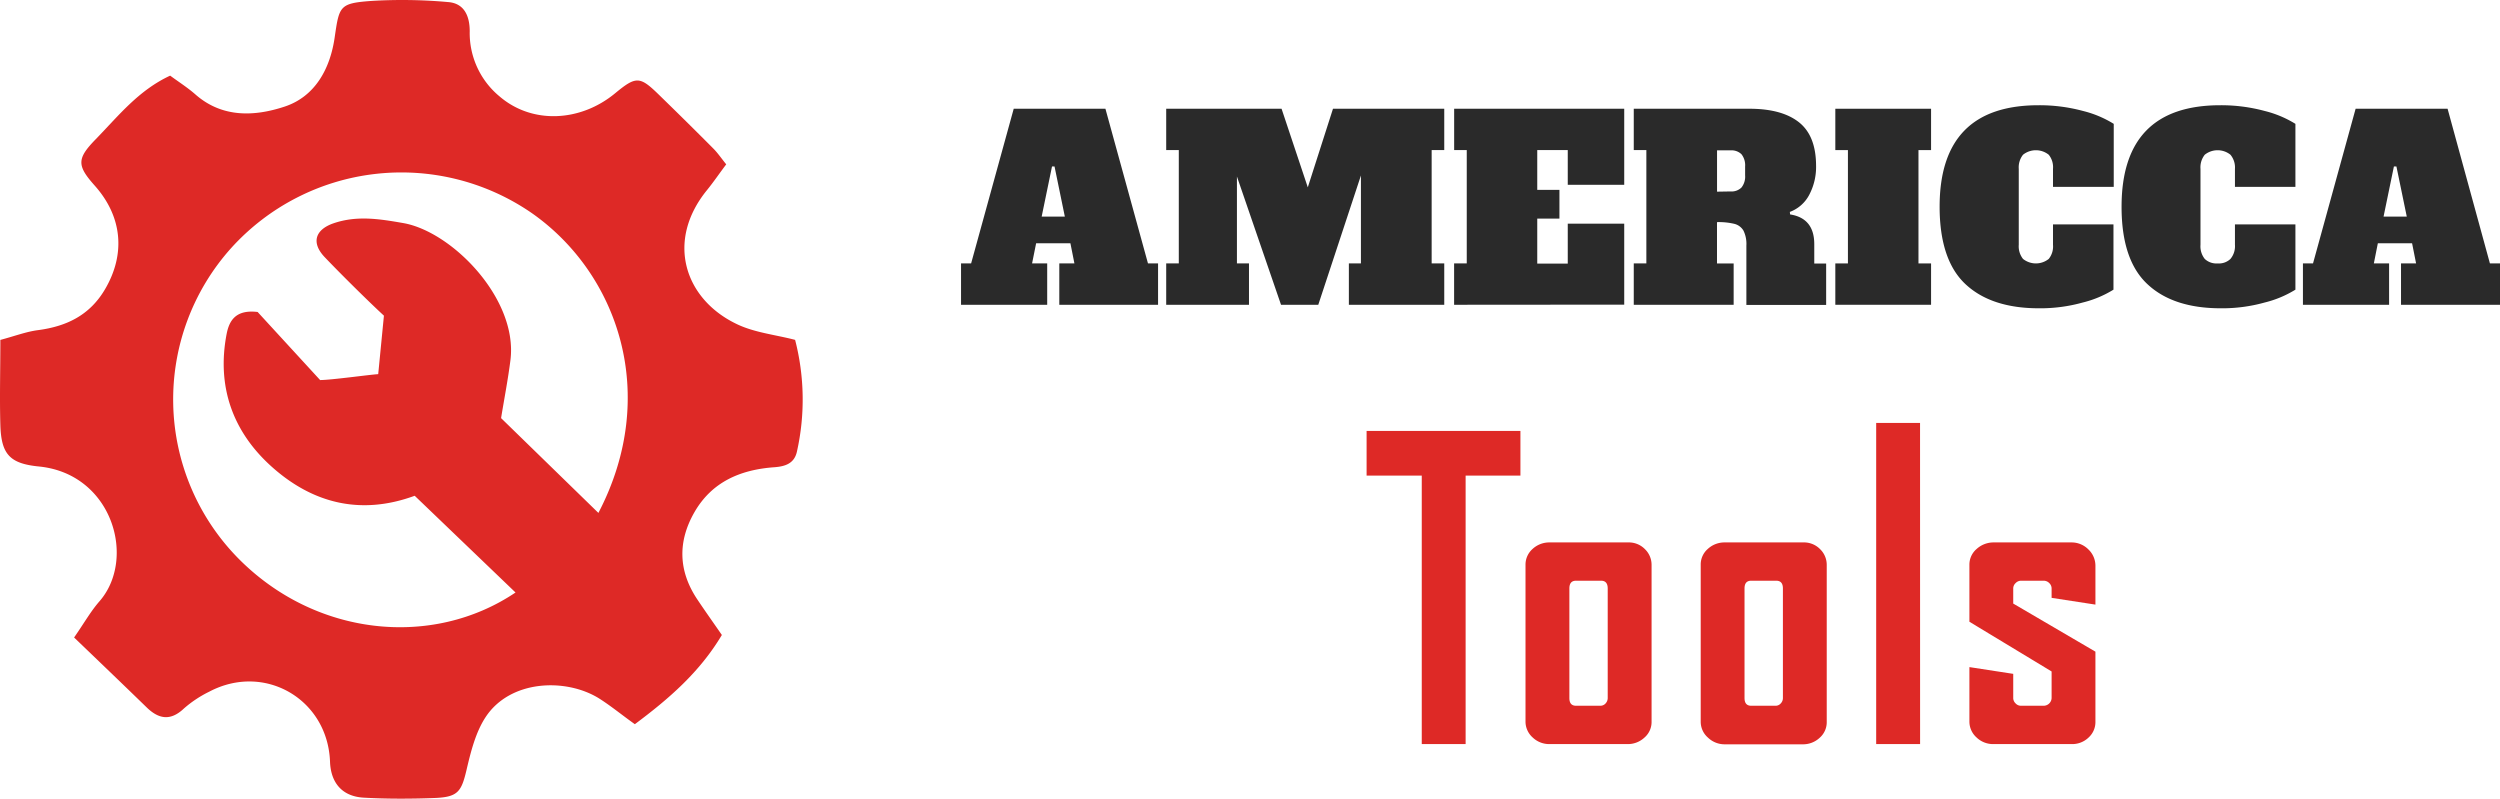 <svg xmlns="http://www.w3.org/2000/svg" viewBox="0 0 555.65 177.51"><defs><style>.a{fill:#de2926;}.b{fill:#2a2a2a;}</style></defs><path class="a" d="M16.47,141.69c2.21-3.18,3.67-5.78,5.6-8,8.33-9.48,2.93-28.34-13.34-30C2.19,103.06.28,101,.08,94.49c-.18-6.1,0-12.2,0-18.94,3.25-.87,5.75-1.83,8.34-2.17,6.39-.84,11.54-3.32,14.94-9.12,4.57-7.8,3.85-16.09-2.3-23-4-4.48-4-6,.24-10.34,5-5.13,9.47-10.84,16.52-14.11,1.84,1.36,3.83,2.62,5.58,4.15,6,5.3,13.22,4.92,19.81,2.75C70,21.49,73.4,15.32,74.4,8.21c1-6.87,1.08-7.48,8.1-8A113.38,113.38,0,0,1,99.59.46c3.64.27,4.81,3.17,4.81,6.49A18.26,18.26,0,0,0,111,21.4c7.28,6.27,18,5.71,25.72-.67,4.63-3.82,5.47-3.82,9.65.25s8.17,8,12.21,12.07c.93.94,1.69,2.06,2.83,3.48-1.51,2-2.83,3.95-4.28,5.73-9.18,11.29-5,24.09,6.4,29.66,4,2,8.81,2.47,13.19,3.62a53,53,0,0,1,.41,24.81c-.58,2.67-2.59,3.32-5.06,3.5-7.45.54-13.83,3.21-17.73,10-3.75,6.54-3.58,13.08.66,19.4,1.71,2.56,3.5,5.07,5.44,7.88-4.94,8.29-11.79,14.2-19.34,19.83-2.82-2-5.32-4.07-8-5.76-7.36-4.54-19.69-4.13-25.16,4.17-2.23,3.39-3.3,7.7-4.25,11.75-1.12,4.76-1.9,6-6.82,6.23-5.35.21-10.72.23-16-.06-4.79-.26-7.35-3.26-7.52-8-.52-13.91-14.58-22.07-26.88-15.54a25.58,25.58,0,0,0-5.57,3.7c-3,2.85-5.63,2.41-8.38-.3C27.22,152,22,147,16.47,141.69Zm98.11-10-22.41-21.5c-12,4.41-22.73,1.7-31.88-6.55-8.61-7.77-12.15-17.79-9.92-29.41.56-2.87,1.94-5.48,6.89-4.89L71.15,84.47c2.44,0,11.15-1.22,12.91-1.31l1.27-13c-3.48-3.2-9.85-9.52-13.1-12.94C69.12,54,70,51.07,74.1,49.64c5.15-1.78,10.15-1,15.41-.08,10.87,1.81,25.66,16.85,23.94,30.49-.54,4.28-1.37,8.53-2.08,12.88L133,114c13.74-26.33,4.33-53.26-14.82-66.65A51,51,0,0,0,51.4,55.11,50.35,50.35,0,0,0,52.86,124C70,141.46,96.05,144.16,114.58,131.69Z"></path><path class="b" d="M255.15,58.55h2.24v9.19H235.44V58.55h3.36l-.89-4.48h-7.62l-.9,4.48h3.36v9.19H213.6V58.55h2.24l9.47-34.38h20.38ZM231.52,48.14h5.15L234.38,37h-.56Z"></path><path class="b" d="M321,33.36h-2.8V58.55H321v9.19h-21.2V58.55h2.68V39L293,67.74h-8.28l-9.8-28.51V58.55h2.68v9.19h-18.4V58.55H262V33.36h-2.8V24.17h25.64l5.83,17.47,5.6-17.47H321Z"></path><path class="b" d="M323.19,67.74V58.55H326V33.36h-2.8V24.17H361V41.08H348.45V33.36h-6.78V42.2h4.93v6.39h-4.93v10h6.78V49.71H361v18Z"></path><path class="b" d="M363.12,58.55h2.8V33.36h-2.8V24.17h25.71q7.21,0,11,3t3.81,9.63a13.24,13.24,0,0,1-1.52,6.5,8,8,0,0,1-4.31,3.8l.06.56c3.58.56,5.37,2.77,5.37,6.61v4.31h2.64v9.19H388.15V54.58a6.75,6.75,0,0,0-.64-3.31,3.28,3.28,0,0,0-2-1.51,15,15,0,0,0-3.89-.39v9.18h3.7v9.19h-22.2Zm21.51-16a3.13,3.13,0,0,0,2.43-.87,3.91,3.91,0,0,0,.81-2.72V37a3.94,3.94,0,0,0-.81-2.72,3.16,3.16,0,0,0-2.43-.86h-3v9.18Z"></path><path class="b" d="M407.92,67.74V58.55h2.8V33.36h-2.8V24.17H429.2v9.19h-2.8V58.55h2.8v9.19Z"></path><path class="b" d="M436.84,63.15q-5.73-5.37-5.74-17.2,0-22.56,22-22.56A37.08,37.08,0,0,1,463,24.67a23.68,23.68,0,0,1,6.8,2.86v14H456.3v-4a4.4,4.4,0,0,0-.95-3.14,4.58,4.58,0,0,0-5.71,0,4.5,4.5,0,0,0-.95,3.14V54.41a4.5,4.5,0,0,0,.95,3.14,4.58,4.58,0,0,0,5.71,0,4.39,4.39,0,0,0,.95-3.14V49.88h13.44v14.5a23.77,23.77,0,0,1-6.8,2.85,35.07,35.07,0,0,1-9.77,1.29Q442.58,68.52,436.84,63.15Z"></path><path class="b" d="M477.28,63.15q-5.75-5.37-5.74-17.2,0-22.56,21.95-22.56a37,37,0,0,1,9.88,1.28,23.74,23.74,0,0,1,6.81,2.86v14H496.74v-4a4.43,4.43,0,0,0-1-3.14,4.58,4.58,0,0,0-5.71,0,4.5,4.5,0,0,0-.95,3.14V54.41a4.5,4.5,0,0,0,.95,3.14,3.77,3.77,0,0,0,2.86,1,3.71,3.71,0,0,0,2.85-1,4.41,4.41,0,0,0,1-3.14V49.88h13.44v14.5a23.83,23.83,0,0,1-6.81,2.85,35.07,35.07,0,0,1-9.77,1.29Q483,68.52,477.28,63.15Z"></path><path class="b" d="M553.41,58.55h2.24v9.19h-22V58.55H537l-.89-4.48H528.5l-.89,4.48H531v9.19H511.85V58.55h2.24l9.47-34.38H544ZM529.77,48.14h5.16L532.63,37h-.56Z"></path><path class="a" d="M337.93,105.7H325.75v59.68H316V105.7H303.74V95.78h34.19Z"></path><path class="a" d="M339.06,160.37V125.49a4.64,4.64,0,0,1,1.57-3.48,5.47,5.47,0,0,1,3.83-1.45h17.4a5,5,0,0,1,3.74,1.49,4.85,4.85,0,0,1,1.48,3.51v34.89a4.56,4.56,0,0,1-1.57,3.47,5.39,5.39,0,0,1-3.83,1.46H344.46a5.32,5.32,0,0,1-3.83-1.49A4.71,4.71,0,0,1,339.06,160.37Zm18.27-29.58c0-1.14-.49-1.72-1.47-1.72h-5.57c-1,0-1.48.58-1.48,1.72v24.36c0,1.14.49,1.71,1.48,1.71h5.39a1.53,1.53,0,0,0,1.18-.52,1.75,1.75,0,0,0,.47-1.19Z"></path><path class="a" d="M378,160.37V125.49a4.57,4.57,0,0,1,1.57-3.48,5.45,5.45,0,0,1,3.82-1.45h17.4a5,5,0,0,1,3.74,1.49,4.85,4.85,0,0,1,1.48,3.51v34.89a4.58,4.58,0,0,1-1.56,3.52,5.39,5.39,0,0,1-3.83,1.46H383.43a5.32,5.32,0,0,1-3.82-1.49A4.67,4.67,0,0,1,378,160.37Zm18.27-29.58c0-1.14-.49-1.72-1.48-1.72h-5.57c-1,0-1.48.58-1.48,1.72v24.36c0,1.14.5,1.71,1.48,1.71h5.4a1.49,1.49,0,0,0,1.17-.52,1.7,1.7,0,0,0,.48-1.19Z"></path><path class="a" d="M426.76,165.38H417V94h9.75Z"></path><path class="a" d="M437.72,138.19v-12.7a4.57,4.57,0,0,1,1.61-3.48,5.58,5.58,0,0,1,3.87-1.45h17.14a5.24,5.24,0,0,1,3.83,1.56,5,5,0,0,1,1.56,3.59v8.67l-9.74-1.5v-2.09a1.64,1.64,0,0,0-.52-1.19,1.71,1.71,0,0,0-1.22-.53H449.2a1.67,1.67,0,0,0-1.21.53,1.61,1.61,0,0,0-.53,1.19v3.36l18.27,10.69v15.61a4.63,4.63,0,0,1-1.52,3.47,5.22,5.22,0,0,1-3.78,1.46H443.11a5.28,5.28,0,0,1-3.82-1.49,4.71,4.71,0,0,1-1.57-3.52v-12.1l9.74,1.5v5.38a1.65,1.65,0,0,0,.53,1.19,1.59,1.59,0,0,0,1.21.52h5.05a1.78,1.78,0,0,0,1.74-1.71v-5.91Z"></path></svg>